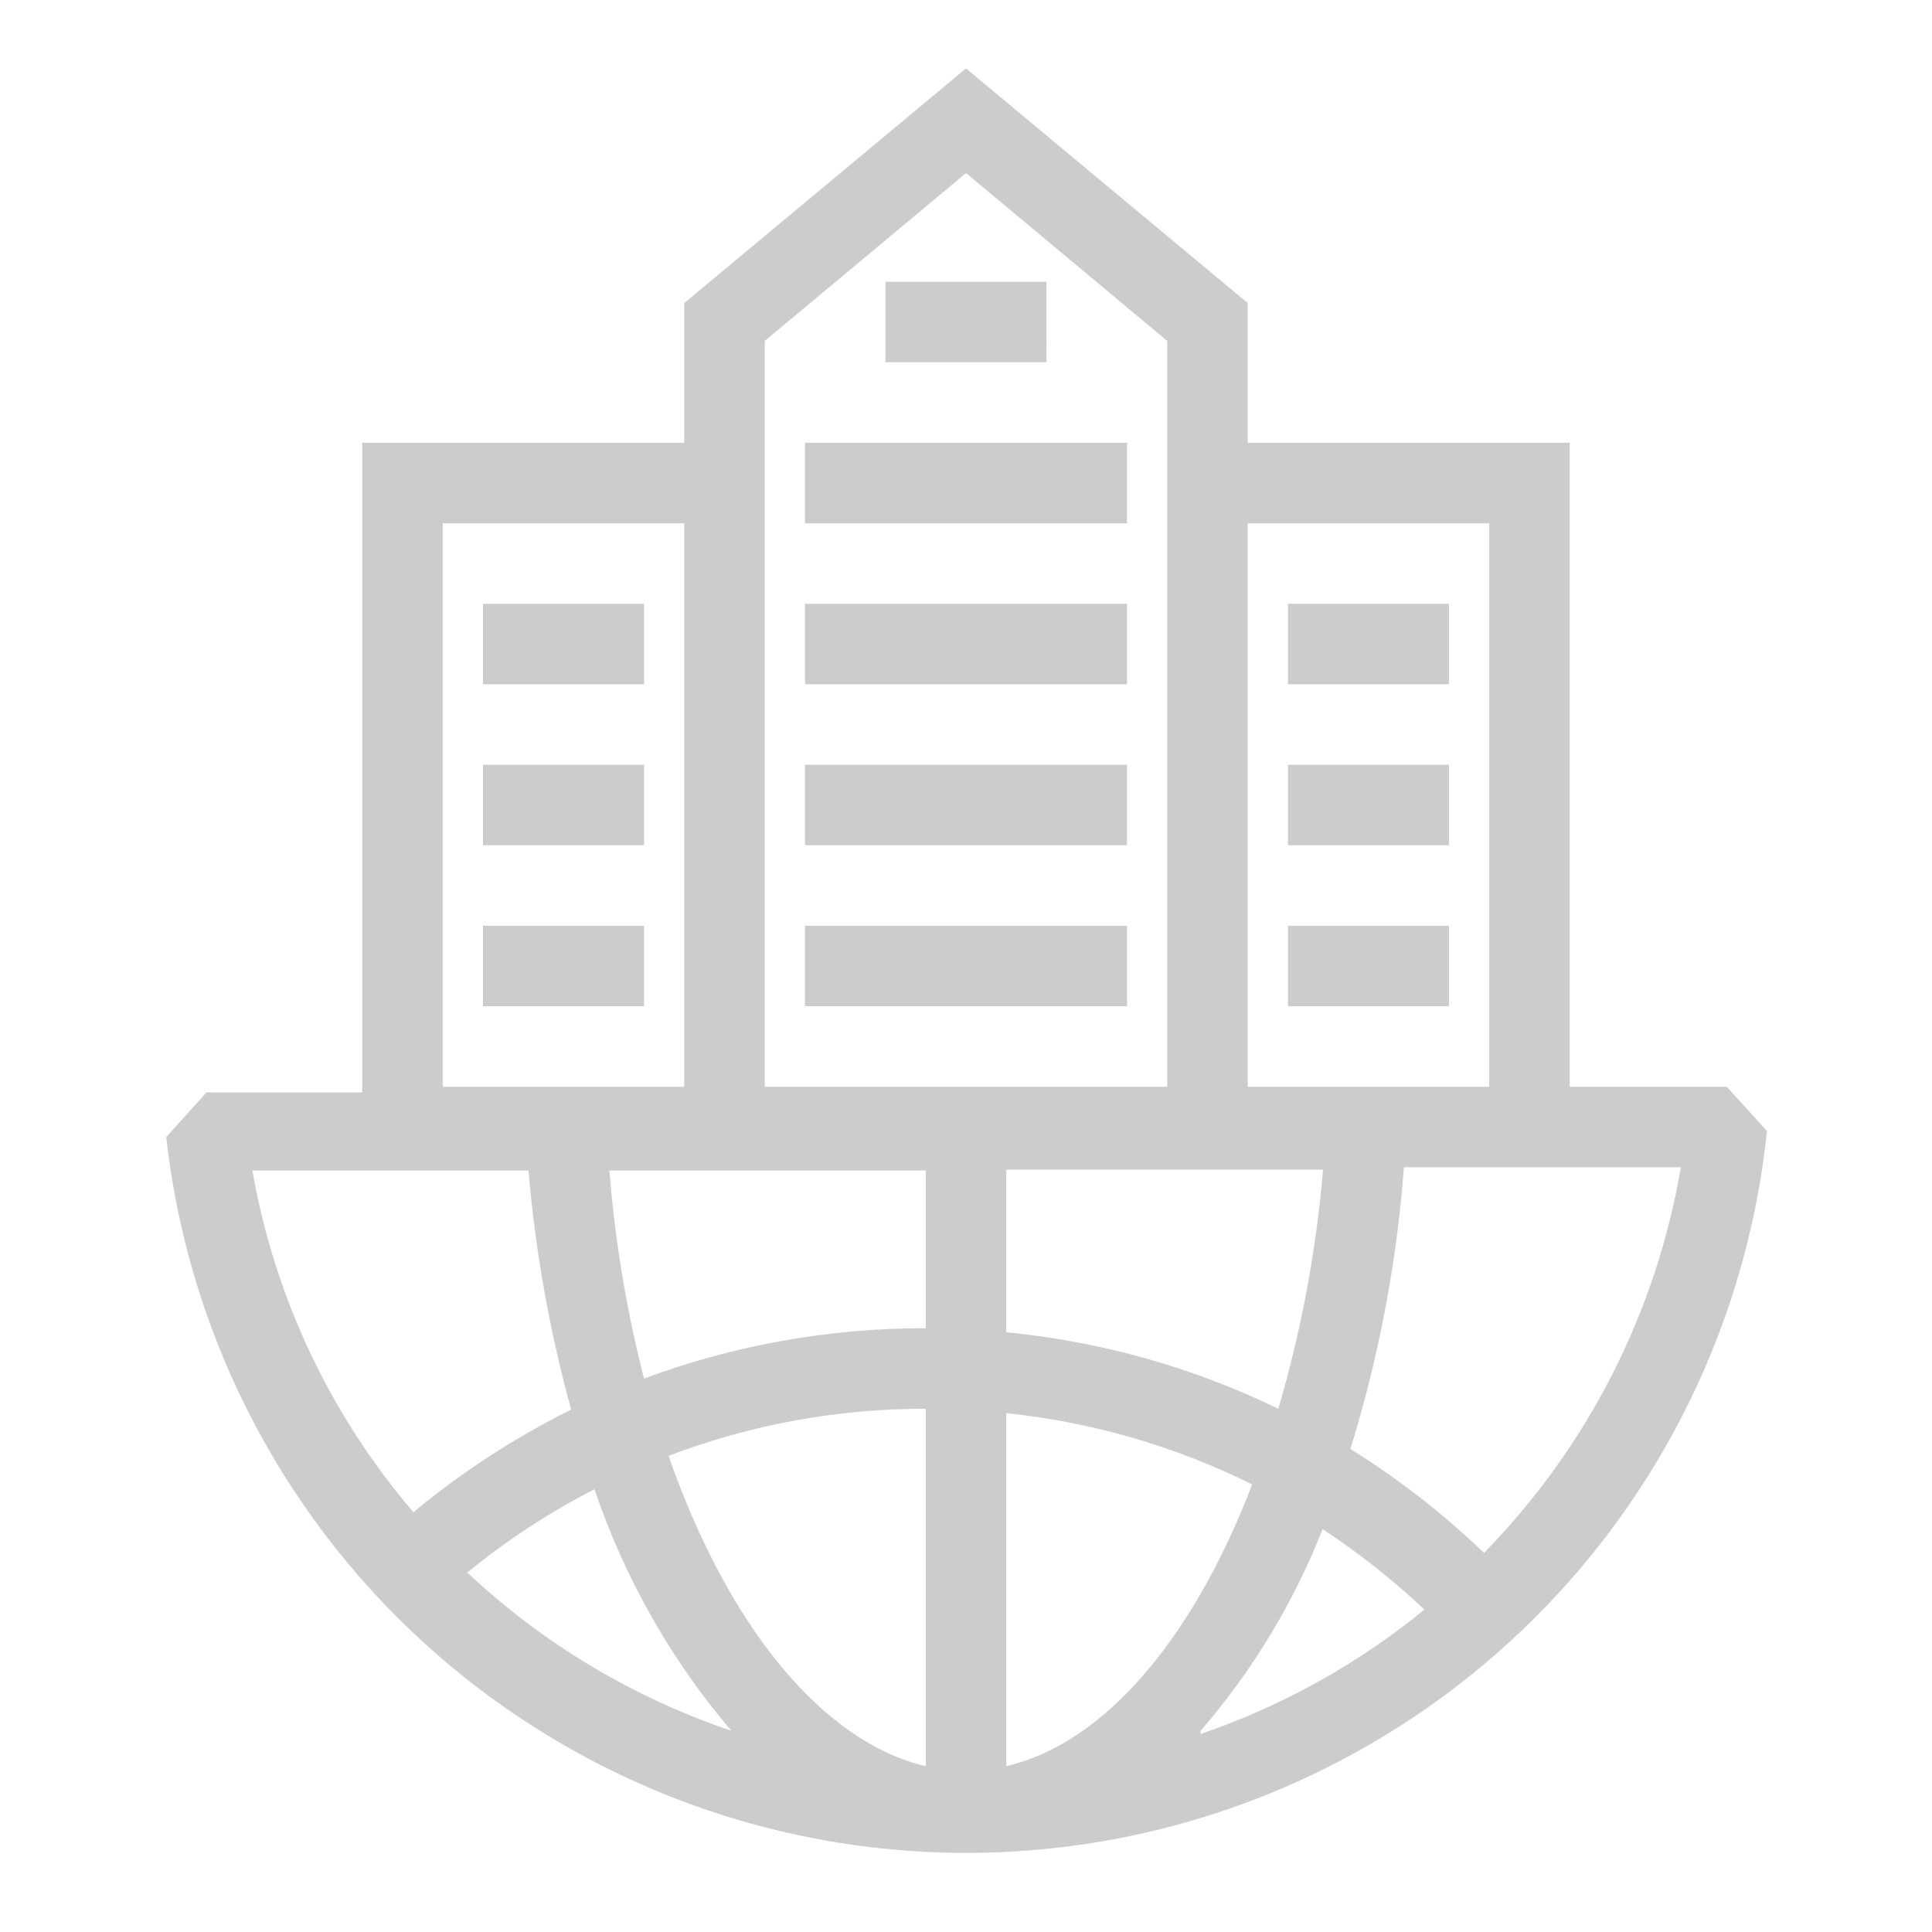 <svg id="图层_1" data-name="图层 1" xmlns="http://www.w3.org/2000/svg" xmlns:xlink="http://www.w3.org/1999/xlink" viewBox="0 0 48 48"><defs><style>.cls-1{fill:none;}.cls-2{clip-path:url(#clip-path);}.cls-3{clip-path:url(#clip-path-2);}.cls-4{fill:#ccc;}</style><clipPath id="clip-path"><path class="cls-1" d="M32,23h4v2H32Zm0-4h4v2H32ZM20,23h8v2H20Zm0-4h8v2H20ZM22,7h4V9H22Zm-2,4h8v2H20Zm0,4h8v2H20Zm12,0h4v2H32ZM12,23h4v2H12Zm0-4h4v2H12Zm0-4h4v2H12Zm1.13,14.08-6.86,0a17.76,17.76,0,0,0,4,8.49,20.43,20.43,0,0,1,3.92-2.55A32.86,32.86,0,0,1,13.13,29.08Zm16.7,14a18,18,0,0,0,5.56-3.09,18.69,18.69,0,0,0-2.53-2A17.38,17.38,0,0,1,29.83,43ZM18.17,43a18.26,18.26,0,0,1-3.4-6,17.73,17.73,0,0,0-3.16,2.07A18,18,0,0,0,18.17,43ZM23,33V29.08H15.14A30.65,30.65,0,0,0,16,34.25,20,20,0,0,1,23,33Zm2,.1A19.84,19.84,0,0,1,31.76,35a30,30,0,0,0,1.11-5.94H25ZM23,35a17.84,17.84,0,0,0-6.39,1.17c1.47,4.22,3.82,7.11,6.39,7.71Zm2,.11v8.77c2.42-.56,4.63-3.14,6.11-7A17.87,17.87,0,0,0,25,35.11ZM17,27V13H11V27Zm18.09,2h-.21a31.71,31.71,0,0,1-1.33,7,20.11,20.11,0,0,1,3.32,2.58A18,18,0,0,0,41.76,29H35.09ZM39,27l3.9,0,1,1.1a20,20,0,0,1-39.77.15l1-1.11H9V11h8V7.53L24,1.7l7,5.83V11h8Zm-3.91,0H37V13H31V27ZM29,27V8.47L24,4.3,19,8.47V27H29Z"/></clipPath><clipPath id="clip-path-2"><rect class="cls-1" width="48" height="48"/></clipPath></defs><title>TUBIAO</title><g class="cls-2"><g class="cls-3"><rect class="cls-4" x="-0.88" y="-3.3" width="49.77" height="54.3"/></g></g></svg>